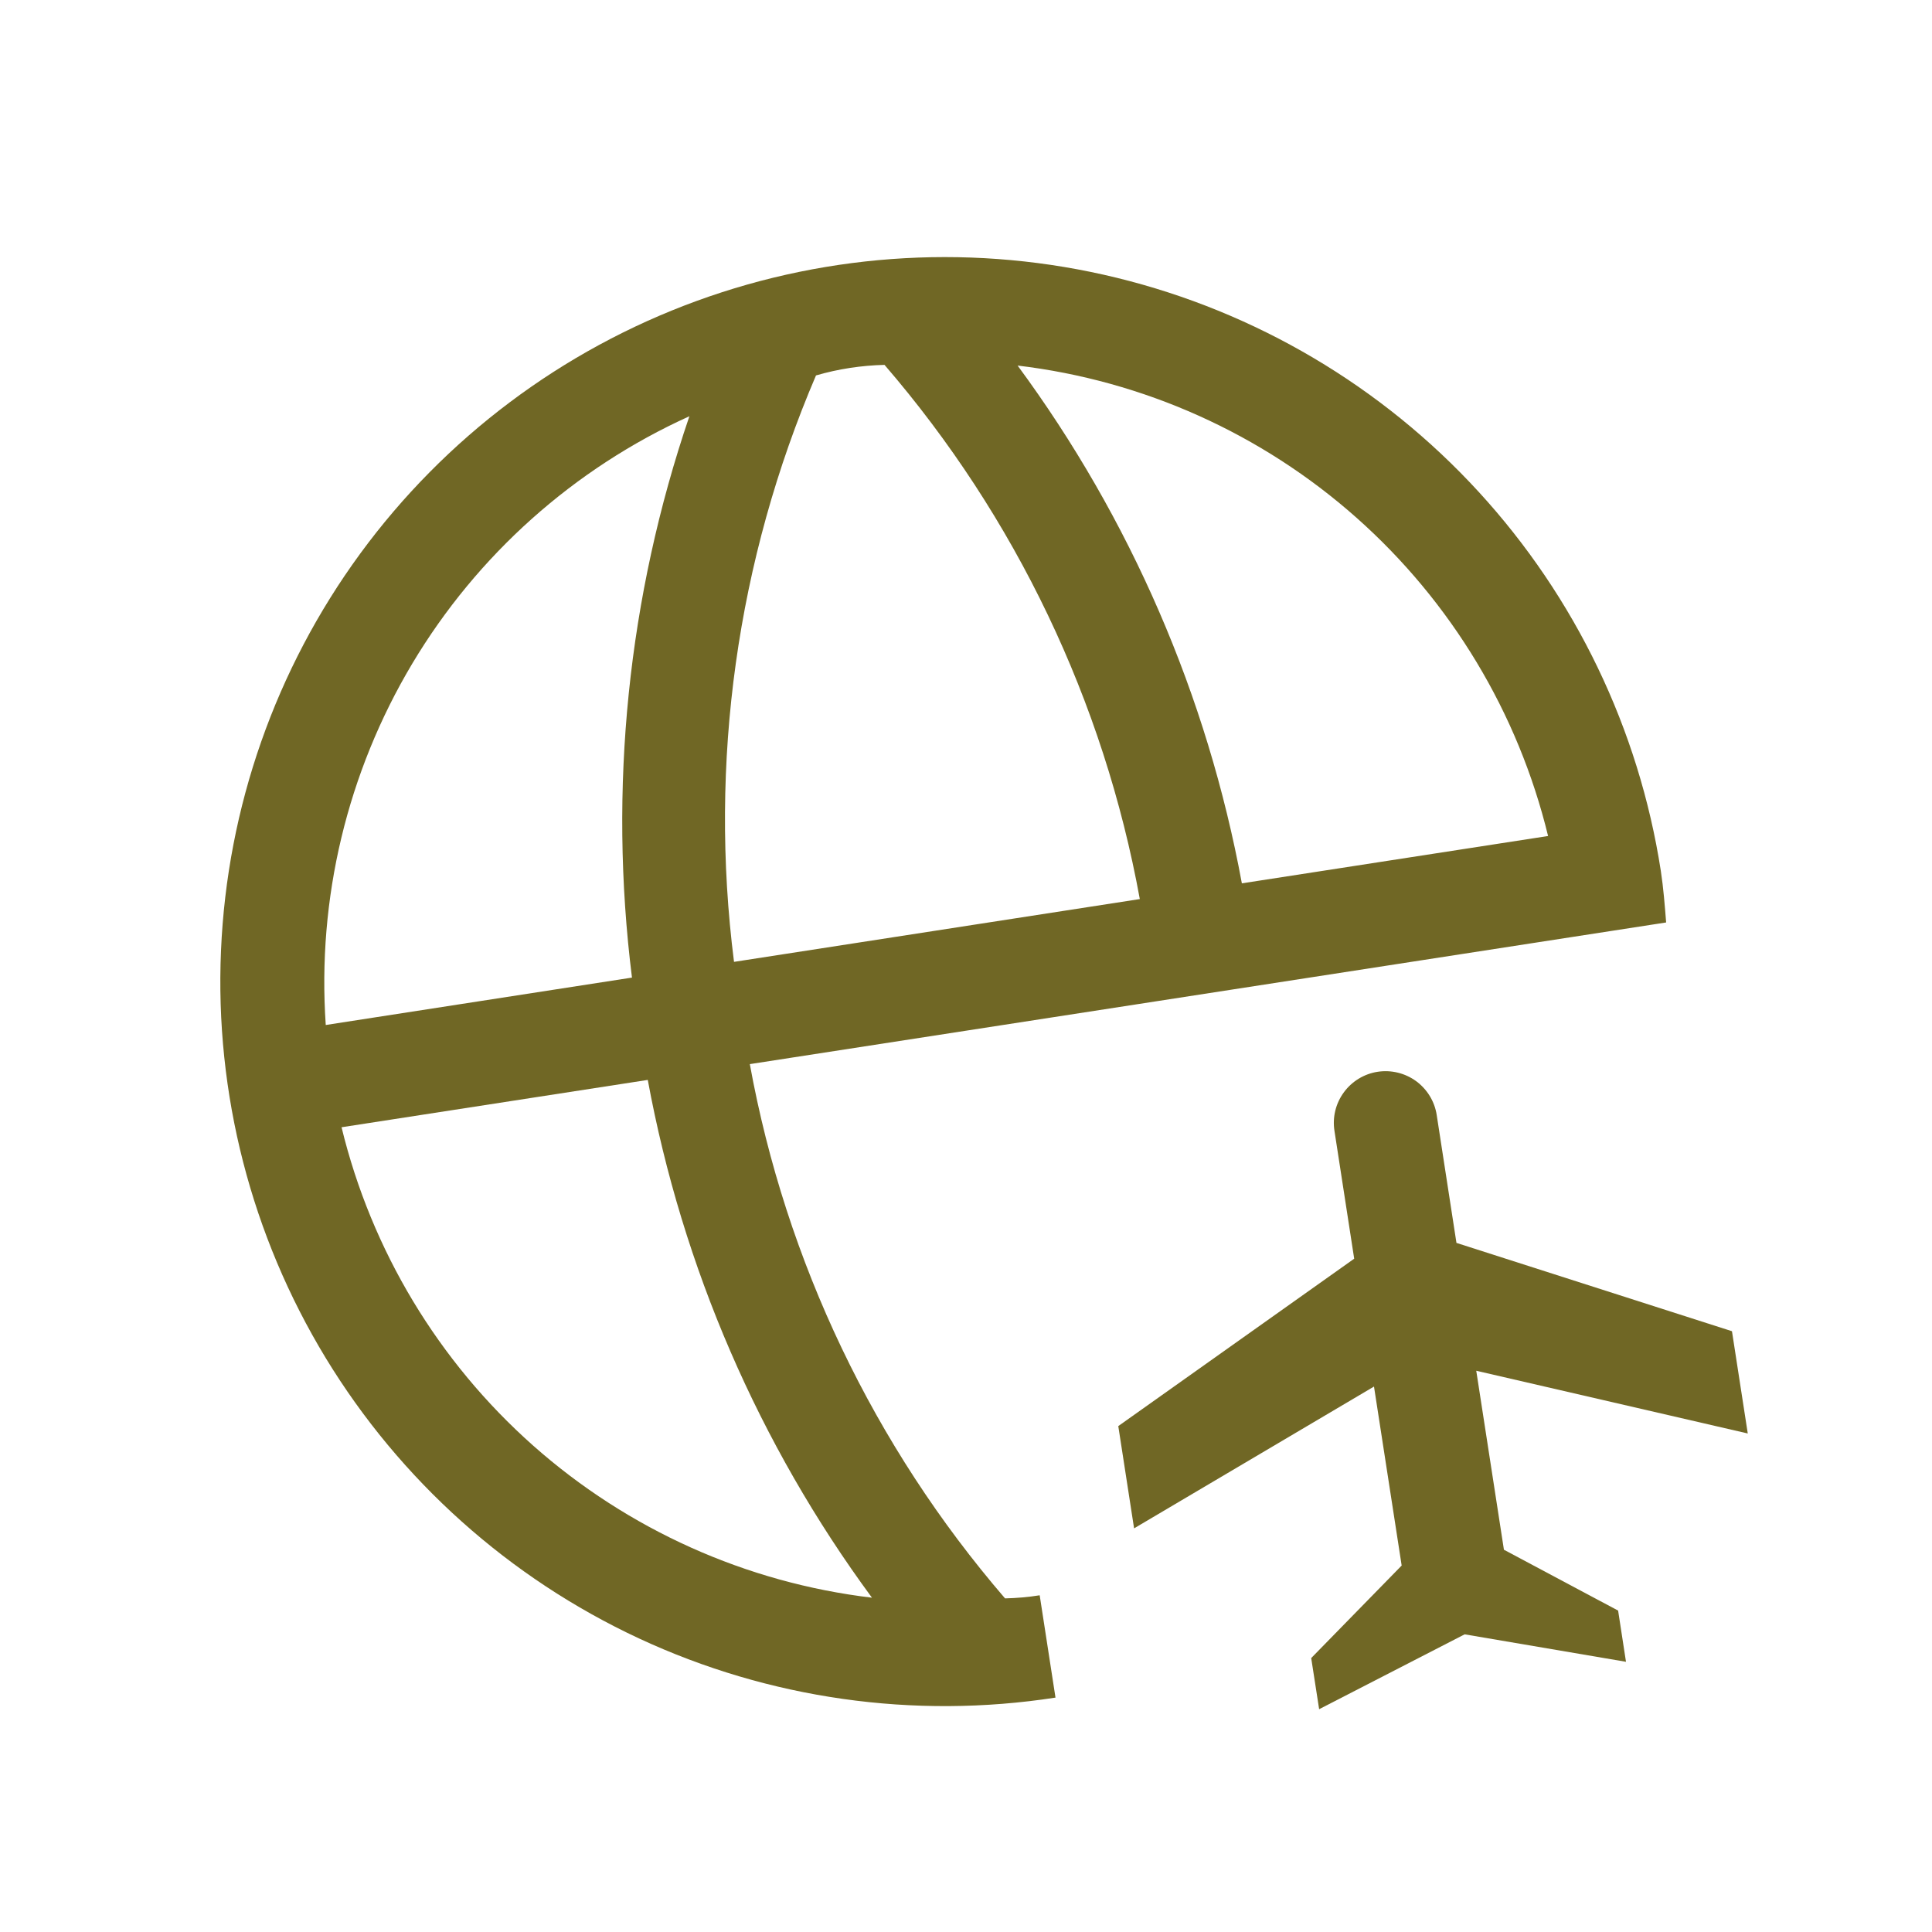 <svg width="28" height="28" viewBox="0 0 28 28" fill="none" xmlns="http://www.w3.org/2000/svg">
<g clip-path="url(#clip0_53_9781)">
<path d="M15.068 23.12C14.902 23.147 14.734 23.161 14.566 23.165C12.666 20.959 11.389 18.286 10.867 15.422L24.147 13.369C24.127 13.12 24.108 12.871 24.07 12.622C23.752 10.569 22.833 8.657 21.429 7.127C20.025 5.597 18.199 4.518 16.181 4.025C14.164 3.533 12.046 3.65 10.095 4.362C8.144 5.074 6.448 6.348 5.221 8.023C3.994 9.699 3.292 11.701 3.203 13.776C3.113 15.85 3.642 17.905 4.72 19.68C5.799 21.454 7.379 22.869 9.262 23.746C11.145 24.622 13.245 24.92 15.297 24.603L15.068 23.12ZM22.436 12.116L17.998 12.802C17.497 10.086 16.386 7.52 14.748 5.298C16.572 5.515 18.285 6.284 19.659 7.503C21.033 8.722 22.002 10.331 22.436 12.116ZM12.819 5.288C14.72 7.493 15.997 10.166 16.519 13.03L10.638 13.94C10.27 11.052 10.68 8.118 11.826 5.441C12.149 5.347 12.484 5.296 12.821 5.288M9.991 6.033C9.1 8.646 8.816 11.428 9.159 14.168L4.721 14.855C4.595 13.023 5.033 11.196 5.974 9.619C6.916 8.042 8.317 6.791 9.99 6.033M4.95 16.337L9.388 15.651C9.889 18.366 11 20.932 12.637 23.155C10.814 22.938 9.1 22.168 7.726 20.95C6.352 19.731 5.384 18.122 4.95 16.337Z" fill="#706725"/>
<path fill-rule="evenodd" clip-rule="evenodd" d="M21.395 19.866L25.33 20.775L25.101 19.293L21.108 18.013L20.822 16.16C20.792 15.963 20.684 15.787 20.524 15.669C20.363 15.552 20.163 15.503 19.966 15.533C19.77 15.563 19.593 15.671 19.476 15.831C19.358 15.992 19.309 16.192 19.34 16.389L19.626 18.242L16.207 20.668L16.436 22.15L19.913 20.095L20.314 22.689L19.003 24.03L19.118 24.771L21.227 23.686L23.565 24.084L23.451 23.342L21.796 22.46L21.395 19.866Z" fill="#706725"/>
</g>
<defs>
<clipPath id="clip0_53_9781">
<rect width="24" height="24" fill="white" transform="translate(0 4.201) rotate(-8.79)"/>
</clipPath>
</defs>
</svg>
